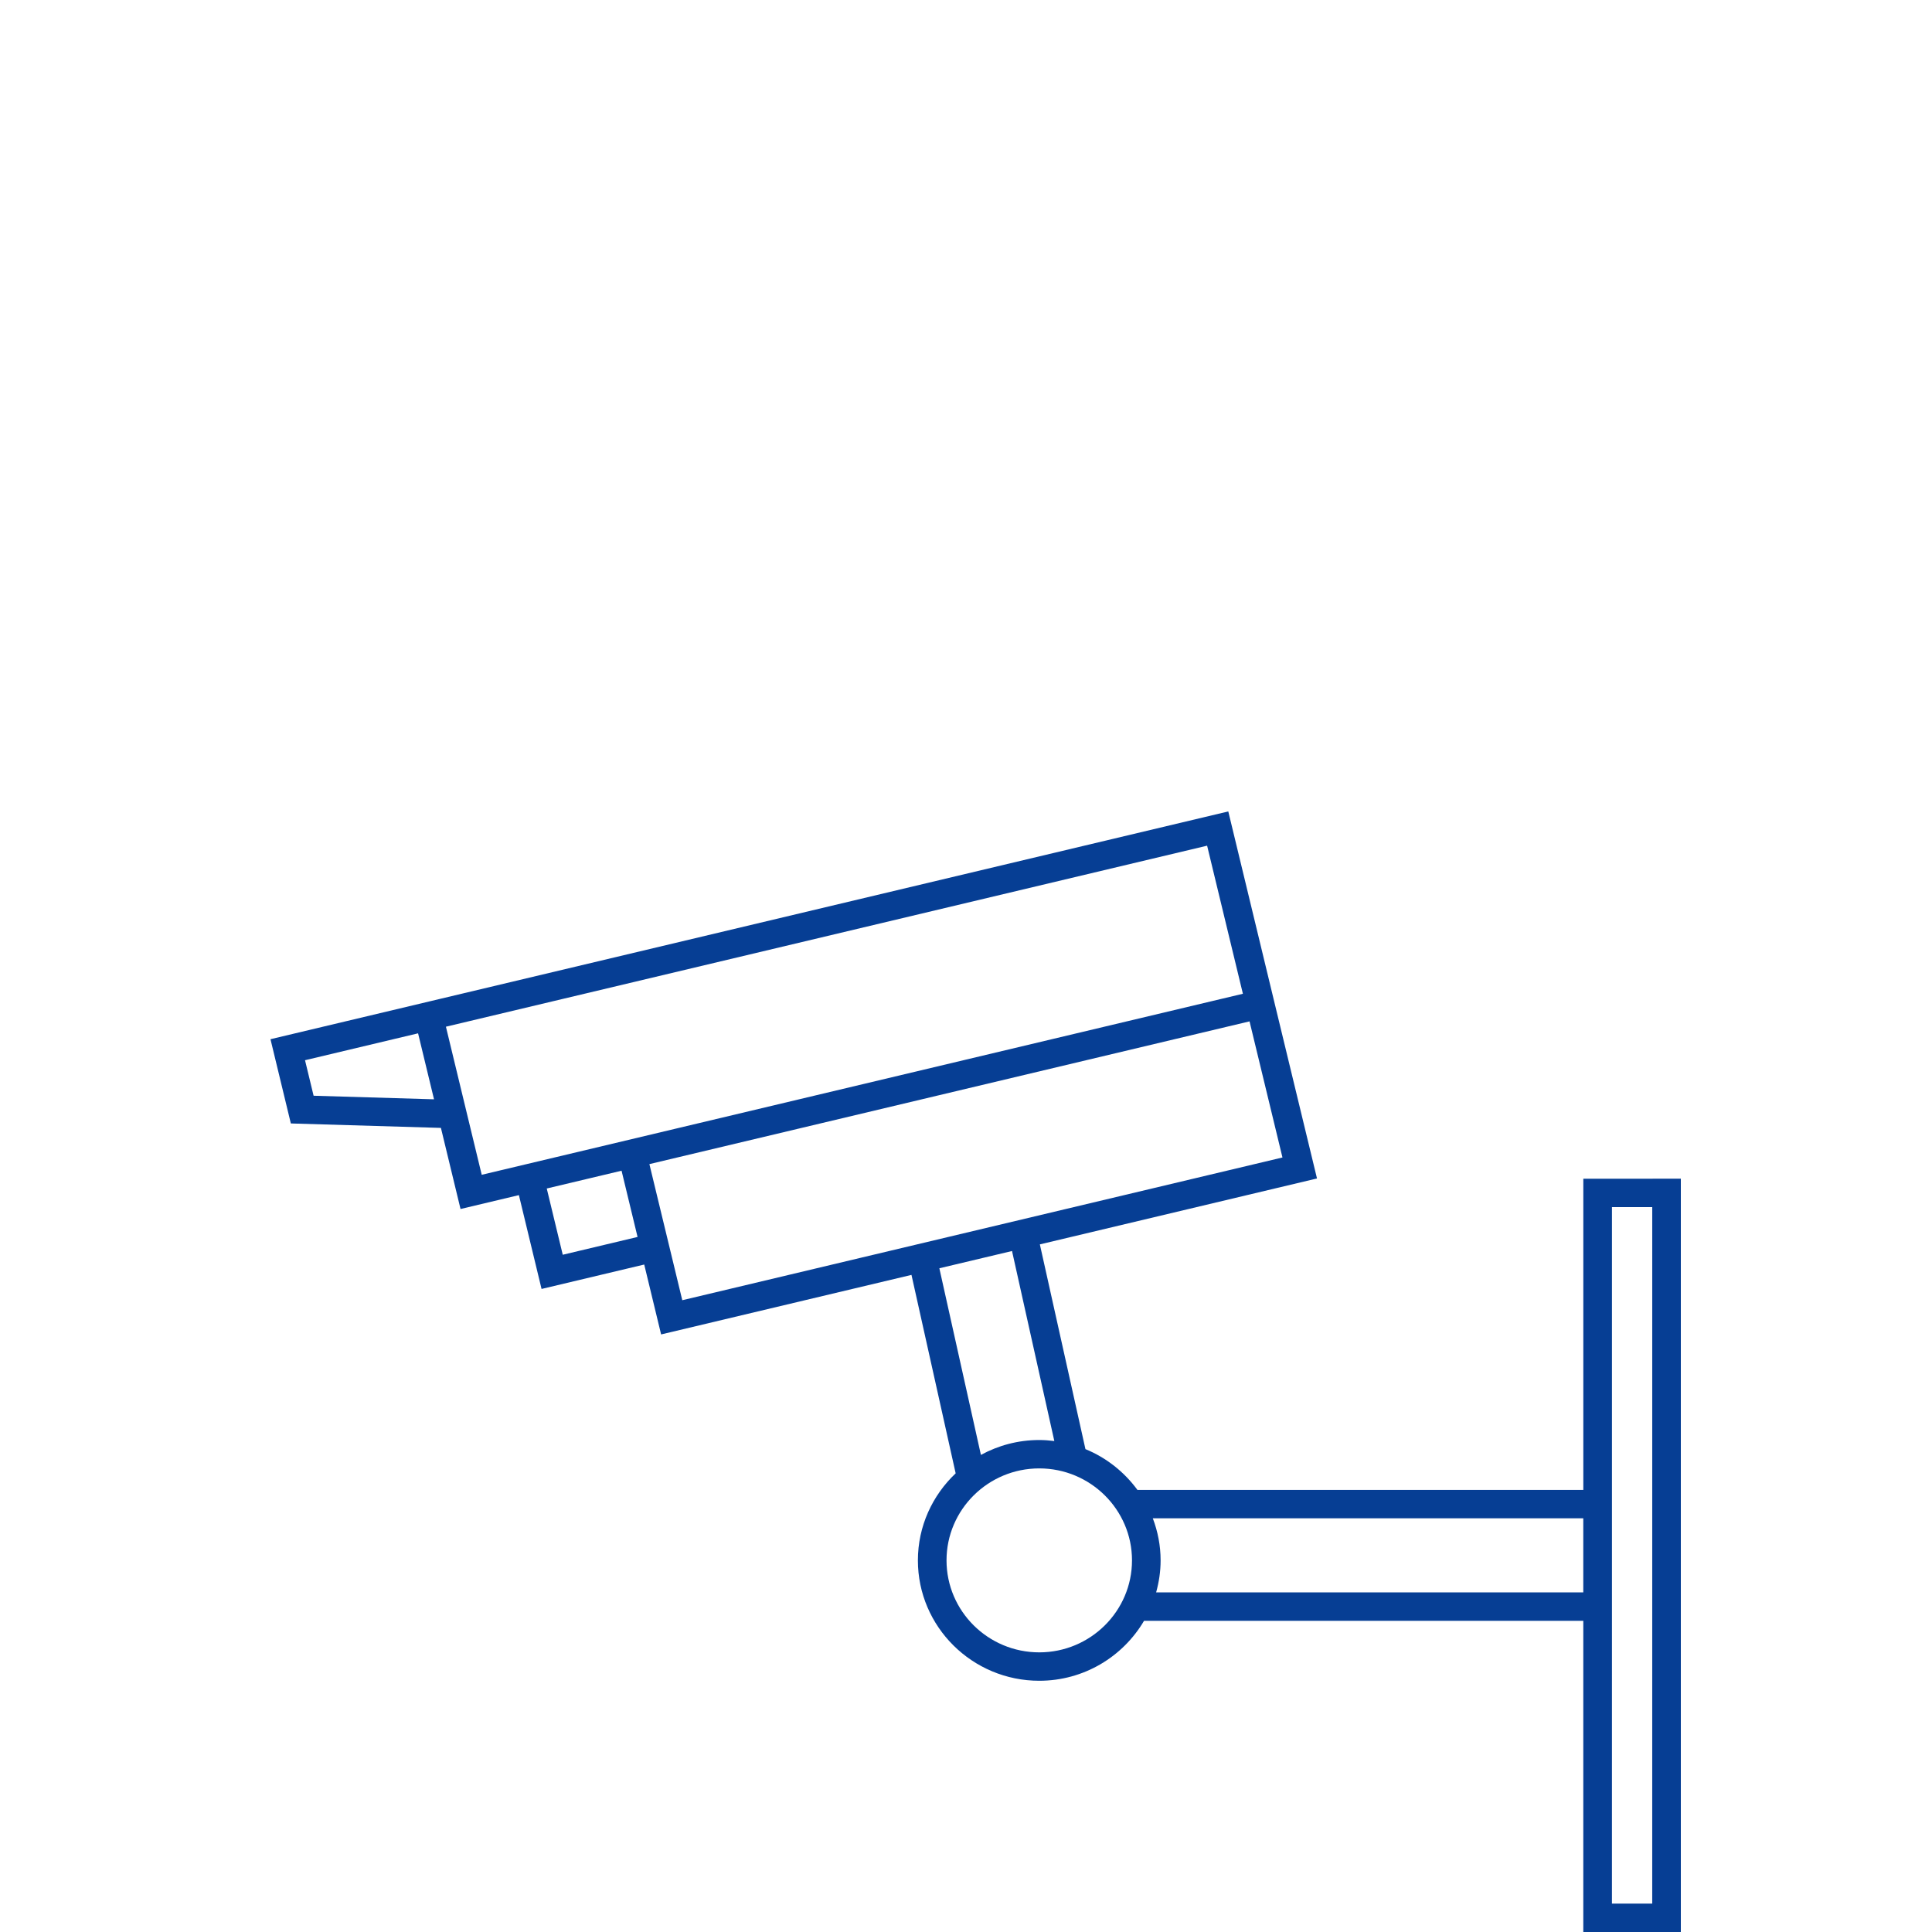<?xml version="1.0" encoding="UTF-8"?> <svg xmlns="http://www.w3.org/2000/svg" width="100" height="100" viewBox="0 0 100 100" fill="none"> <path d="M81.952 61.01V77.117H58.873C58.193 76.189 57.266 75.45 56.182 75.006L53.823 64.409L68.168 60.997L65.945 51.808L63.576 42L22.734 51.712L14 53.789L15.054 58.15L22.822 58.38L23.837 62.578L26.858 61.859L28.031 66.716L33.345 65.452L34.219 69.07L47.178 65.988L49.465 76.26C48.264 77.395 47.51 78.994 47.51 80.766C47.51 84.202 50.328 86.996 53.792 86.996C56.105 86.996 58.126 85.746 59.216 83.892H81.951V100H87V61.009L81.952 61.01ZM16.232 56.715L15.788 54.877L21.639 53.485L21.677 53.64L22.465 56.9L16.232 56.715ZM24.358 58.426L23.081 53.142L62.48 43.772L64.332 51.437L24.934 60.807L24.358 58.426ZM29.128 64.946L28.3 61.517L28.374 61.499L32.172 60.596L33 64.024L29.128 64.946ZM34.787 65.111L33.997 61.844L33.613 60.254L64.676 52.866L66.38 59.911L35.315 67.299L34.787 65.111ZM48.621 65.646L52.382 64.752L54.572 74.588C54.316 74.556 54.058 74.535 53.793 74.535C52.697 74.535 51.669 74.816 50.772 75.306L48.621 65.646ZM53.792 85.526C51.145 85.526 48.992 83.391 48.992 80.765C48.992 78.139 51.145 76.004 53.792 76.004C56.438 76.004 58.592 78.139 58.592 80.765C58.592 83.391 56.438 85.526 53.792 85.526ZM59.841 82.422C59.988 81.893 60.073 81.339 60.073 80.765C60.073 79.998 59.926 79.266 59.669 78.587H81.95V82.422H59.841ZM85.519 98.53H83.434L83.435 83.892V62.479H85.52L85.519 98.53Z" fill="#063E94"></path> </svg> 